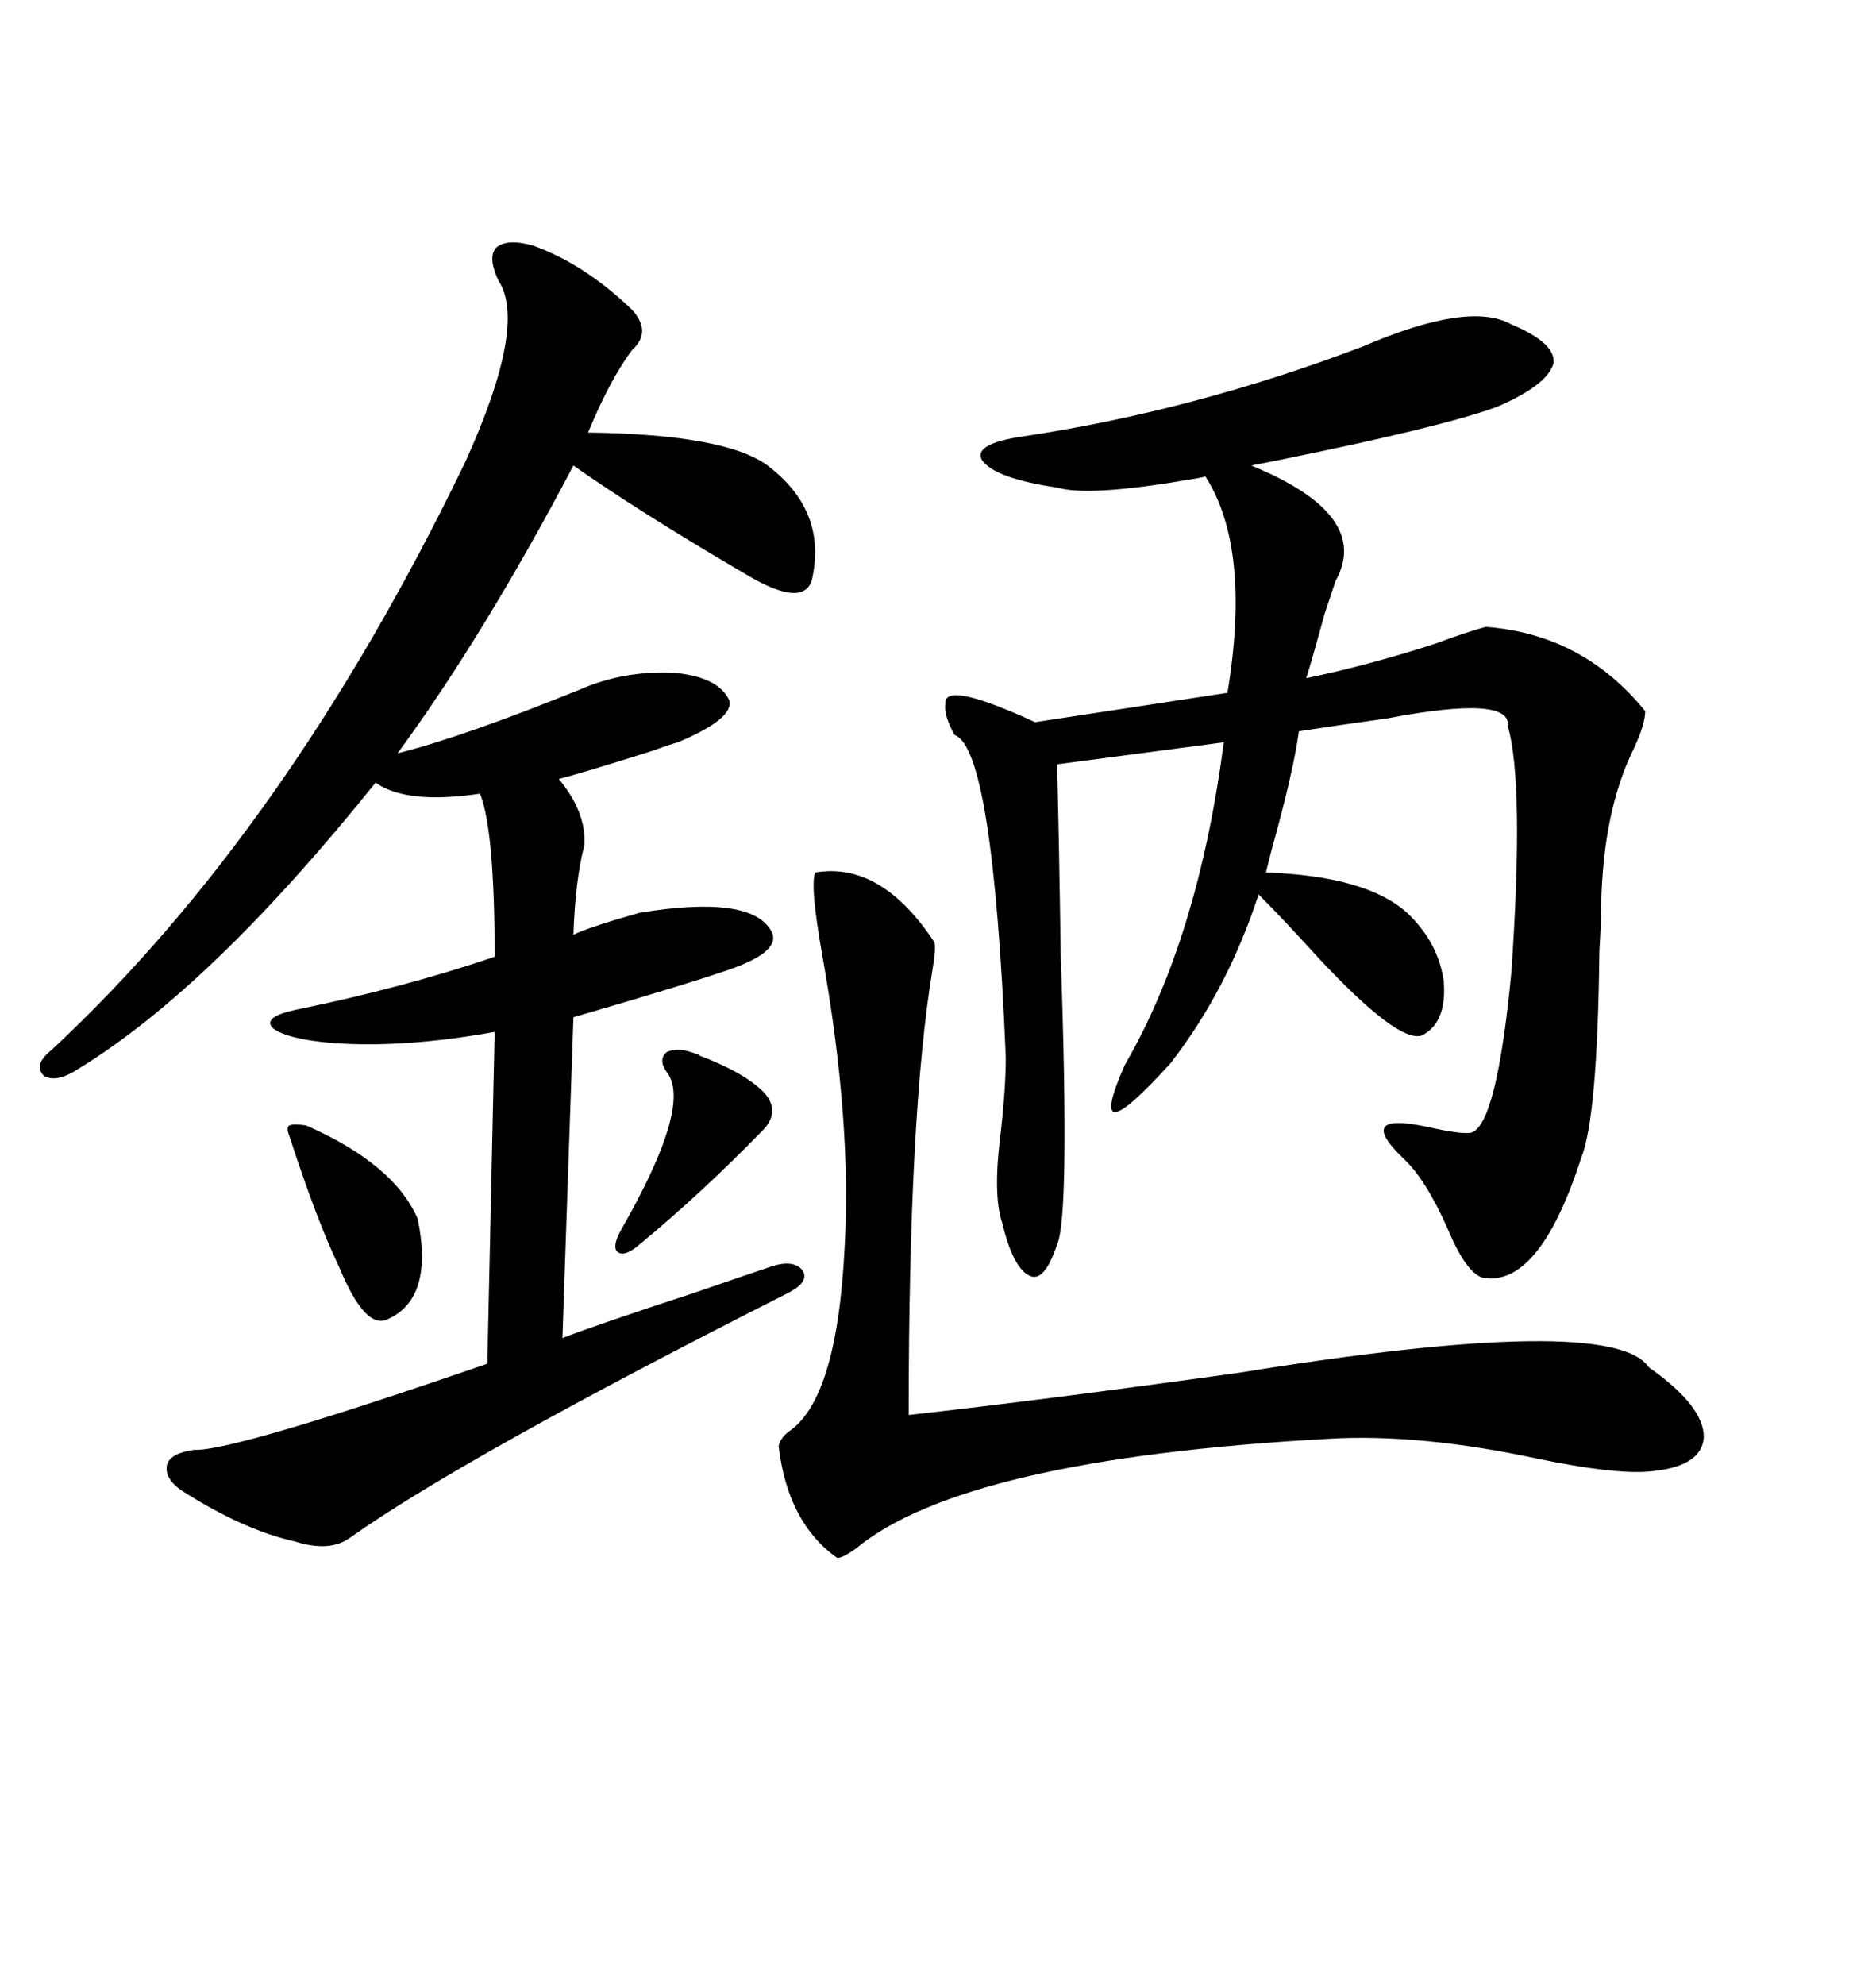 <svg xmlns="http://www.w3.org/2000/svg" xmlns:xlink="http://www.w3.org/1999/xlink" width="300" height="317.285"><path d="M85.25 39.26L85.25 39.26Q93.46 42.19 101.07 49.51L101.07 49.51Q104.30 53.03 101.07 55.96L101.07 55.96Q97.56 60.64 94.04 69.14L94.04 69.14Q116.02 69.43 122.75 74.41L122.75 74.41Q132.42 81.74 129.79 92.87L129.79 92.87Q128.32 96.97 120.12 92.29L120.12 92.29Q102.54 82.03 91.70 74.41L91.70 74.41Q77.34 101.66 63.57 120.41L63.57 120.41Q74.12 117.77 92.87 110.16L92.87 110.16Q99.61 107.23 107.52 107.52L107.52 107.52Q114.84 108.11 116.60 111.91L116.60 111.91Q117.48 114.84 108.40 118.65L108.40 118.65Q107.23 118.95 104.00 120.12L104.00 120.12Q92.87 123.63 89.36 124.51L89.36 124.51Q93.75 129.79 93.46 135.06L93.46 135.06Q91.99 140.63 91.70 149.41L91.70 149.41Q94.04 148.24 102.25 145.90L102.25 145.90Q120.12 142.97 123.34 148.83L123.34 148.83Q125.10 152.05 116.60 154.98L116.60 154.98Q109.86 157.32 91.70 162.60L91.70 162.60L89.94 213.87Q95.21 211.82 111.33 206.54L111.33 206.54Q119.82 203.61 123.34 202.44L123.34 202.44Q126.86 201.27 128.32 203.03L128.32 203.03Q129.49 204.79 126.27 206.54L126.27 206.54Q74.12 232.91 55.96 245.80L55.96 245.80Q52.73 248.14 47.17 246.39L47.17 246.39Q39.26 244.63 29.88 238.77L29.88 238.77Q26.37 236.72 26.66 234.38L26.66 234.38Q26.95 232.32 31.05 231.74L31.05 231.74Q37.21 232.03 77.93 217.97L77.93 217.97L79.10 164.94Q64.45 167.58 53.03 166.70L53.03 166.70Q46.00 166.11 43.65 164.36L43.65 164.36Q41.89 162.60 47.17 161.43L47.17 161.43Q64.45 157.91 79.10 152.93L79.10 152.93Q79.10 132.71 76.76 126.86L76.76 126.86Q65.04 128.61 60.06 125.10L60.06 125.10Q33.69 157.91 12.60 170.80L12.60 170.80Q9.08 173.14 7.03 171.97L7.03 171.97Q5.27 170.21 8.20 167.87L8.20 167.87Q46.00 132.71 74.41 73.83L74.41 73.83Q84.38 51.86 79.69 44.82L79.69 44.82Q77.93 41.02 79.39 39.55L79.39 39.55Q81.15 38.09 85.25 39.26ZM241.70 51.86L241.70 51.86Q248.73 54.79 248.44 58.01L248.44 58.01Q247.56 61.52 239.36 65.04L239.36 65.04Q230.57 68.26 204.49 73.54L204.49 73.54Q201.56 74.12 200.10 74.41L200.10 74.41Q219.43 82.32 213.57 92.87L213.57 92.87Q212.99 94.63 211.82 98.14L211.82 98.14Q210.06 104.59 208.89 108.40L208.89 108.40Q218.85 106.35 229.69 102.83L229.69 102.83Q234.38 101.07 237.60 100.20L237.60 100.20Q253.13 101.37 263.09 113.67L263.09 113.67Q263.09 115.72 261.33 119.53L261.33 119.53Q256.35 129.49 256.05 144.73L256.05 144.73Q256.05 147.36 255.76 152.05L255.76 152.05Q255.47 178.71 252.83 185.16L252.83 185.16Q246.09 205.96 237.01 204.20L237.01 204.20Q234.38 203.32 231.45 196.29L231.45 196.29Q227.93 188.38 224.41 185.16L224.41 185.16Q216.50 177.54 228.52 180.18L228.52 180.18Q233.79 181.35 235.25 181.05L235.25 181.05Q239.36 179.88 241.70 155.27L241.70 155.27Q243.75 125.10 241.11 116.02L241.11 116.02Q241.70 111.04 221.78 114.84L221.78 114.84Q213.28 116.02 207.71 116.89L207.71 116.89Q206.84 123.34 203.32 135.94L203.32 135.94Q202.73 138.28 202.44 139.45L202.44 139.45Q218.55 140.04 225 145.90L225 145.90Q229.98 150.59 230.86 156.74L230.86 156.74Q231.45 163.48 227.34 165.53L227.34 165.53Q223.54 166.70 210.94 153.22L210.94 153.22Q205.08 146.78 201.27 142.97L201.27 142.97Q196.29 158.20 187.21 169.92L187.21 169.92Q173.14 185.45 179.88 170.21L179.88 170.21Q191.60 150 195.70 118.65L195.70 118.65L169.04 122.17Q169.34 133.30 169.63 152.93L169.63 152.93Q171.09 194.53 169.04 198.93L169.04 198.93Q166.99 205.08 164.65 203.91L164.65 203.91Q162.01 202.73 160.25 195.41L160.25 195.41Q158.79 191.02 159.96 181.64L159.96 181.64Q160.84 174.02 160.84 169.04L160.84 169.04Q158.79 119.53 152.64 117.48L152.64 117.48Q150.88 114.26 151.17 112.50L151.17 112.50Q150.88 108.69 165.53 115.43L165.53 115.43L196.29 110.74Q200.10 87.60 192.77 76.17L192.77 76.17Q191.60 76.46 189.55 76.76L189.55 76.76Q174.02 79.39 169.04 77.93L169.04 77.93Q159.08 76.46 157.03 73.54L157.03 73.54Q155.57 70.90 163.77 69.73L163.77 69.73Q191.02 65.63 217.97 55.37L217.97 55.37Q234.96 48.05 241.70 51.86ZM130.37 139.45L130.37 139.45Q140.92 137.70 149.41 150.59L149.41 150.59Q149.71 151.46 149.12 154.98L149.12 154.98Q145.31 177.83 145.31 226.17L145.31 226.17Q166.41 223.83 198.05 219.43L198.05 219.43Q257.81 209.77 263.67 218.55L263.67 218.55Q272.46 224.71 272.46 229.69L272.46 229.69Q272.17 234.67 263.09 235.25L263.09 235.25Q257.52 235.55 246.09 233.20L246.09 233.20Q227.05 229.10 212.40 229.98L212.40 229.98Q154.10 233.20 136.82 247.56L136.82 247.56Q134.77 249.02 133.89 249.02L133.89 249.02Q125.98 243.46 124.51 231.15L124.51 231.15Q124.80 229.69 126.56 228.52L126.56 228.52Q133.89 222.95 135.06 199.51L135.06 199.51Q136.23 179.30 131.54 152.93L131.54 152.93Q129.49 141.50 130.37 139.45ZM48.93 179.88L48.93 179.88Q62.99 186.04 66.80 194.82L66.80 194.82Q69.43 207.71 61.82 210.94L61.82 210.94Q58.30 212.40 54.20 202.44L54.20 202.44Q50.68 195.12 46.29 181.64L46.29 181.64Q45.70 180.18 46.29 179.88L46.29 179.88Q46.88 179.59 48.93 179.88ZM111.33 168.46L111.33 168.46Q111.62 168.46 111.91 168.75L111.91 168.75Q118.95 171.39 122.17 174.61L122.17 174.61Q124.80 177.54 122.17 180.47L122.17 180.47Q112.21 190.72 102.25 198.93L102.25 198.93Q99.90 200.98 98.73 200.10L98.73 200.10Q97.85 199.22 99.32 196.58L99.32 196.58Q110.74 176.66 106.64 171.39L106.64 171.39Q105.18 169.34 106.64 168.16L106.64 168.16Q108.40 167.29 111.33 168.46Z"/></svg>